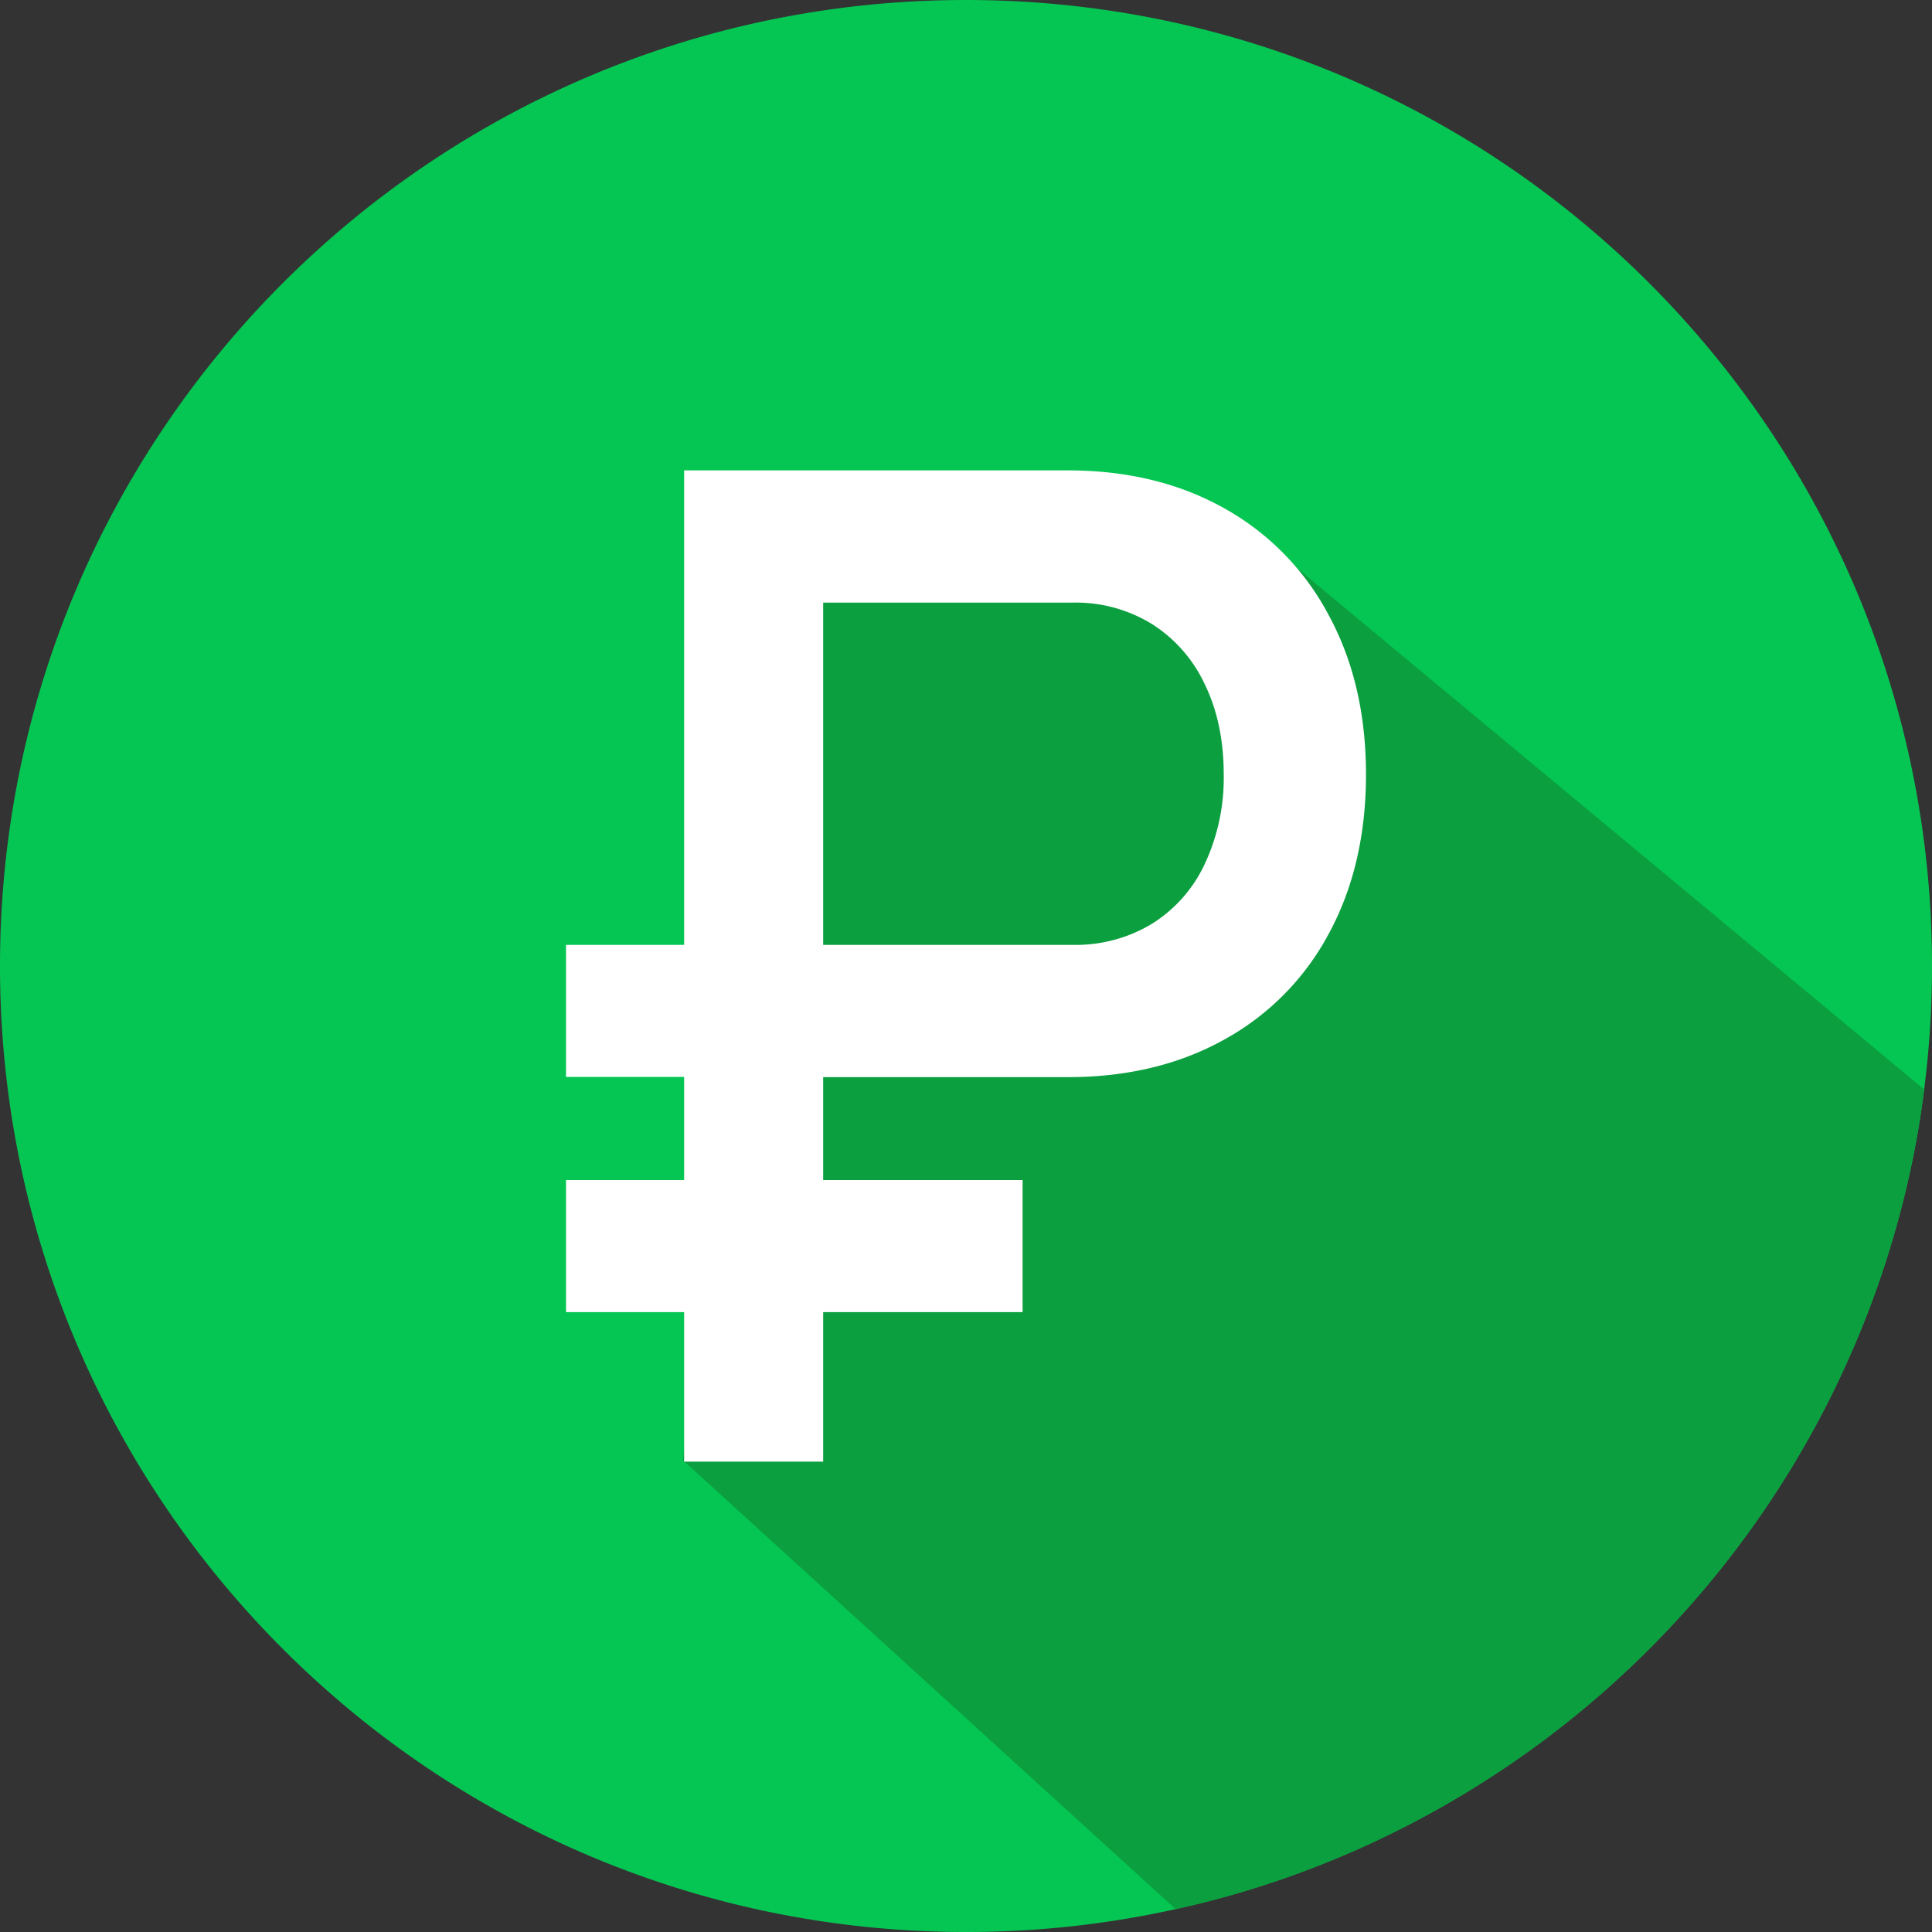 <svg height="512" viewBox="0 0 512 512" width="512" xmlns="http://www.w3.org/2000/svg"><rect x="0" y="0" width="512" height="512" fill="#333333" stroke="none"/><g id="Layer_2" data-name="Layer 2"><g id="Layer_1-2" data-name="Layer 1"><g id="_" data-name="₽"><path d="m512 256a255.9 255.9 0 0 1 -2.08 32.71c0 .22-.05.44-.08.66q-1.6 12.39-4.39 24.39a256.46 256.46 0 0 1 -135.24 171.41 252.93 252.93 0 0 1 -58.65 20.77l-.76.17a256.3 256.3 0 0 1 -54.8 5.89c-141.38 0-256-114.62-256-256s114.62-256 256-256 256 114.62 256 256z" fill="#05c653"/><path d="m509.92 288.71c0 .22-.05.44-.08.66q-1.6 12.39-4.39 24.39a256.46 256.46 0 0 1 -135.24 171.41 252.93 252.93 0 0 1 -58.65 20.77l-130.56-118.94 5-51 6-209 133 8z" fill="#0b9f3f"/><path d="m150 250.4h121v35h-121zm0 62.33h121v35h-121zm31.3-188.07h36.85v262.68h-36.85zm19 125.74h84a39 39 0 0 0 21-5.6 37.17 37.17 0 0 0 14-15.9 53.83 53.83 0 0 0 5-23.67q0-13.54-5-23.84a37.76 37.76 0 0 0 -14-16 38.43 38.43 0 0 0 -21-5.69h-84v-35.04h82.7q23.48 0 41.37 10a69.6 69.6 0 0 1 27.74 28.34q9.89 18.2 9.89 42.23t-9.85 42.19a69.13 69.13 0 0 1 -27.73 28.09q-17.88 9.94-41.37 9.94h-82.78z" fill="#fff"/></g></g></g></svg>
